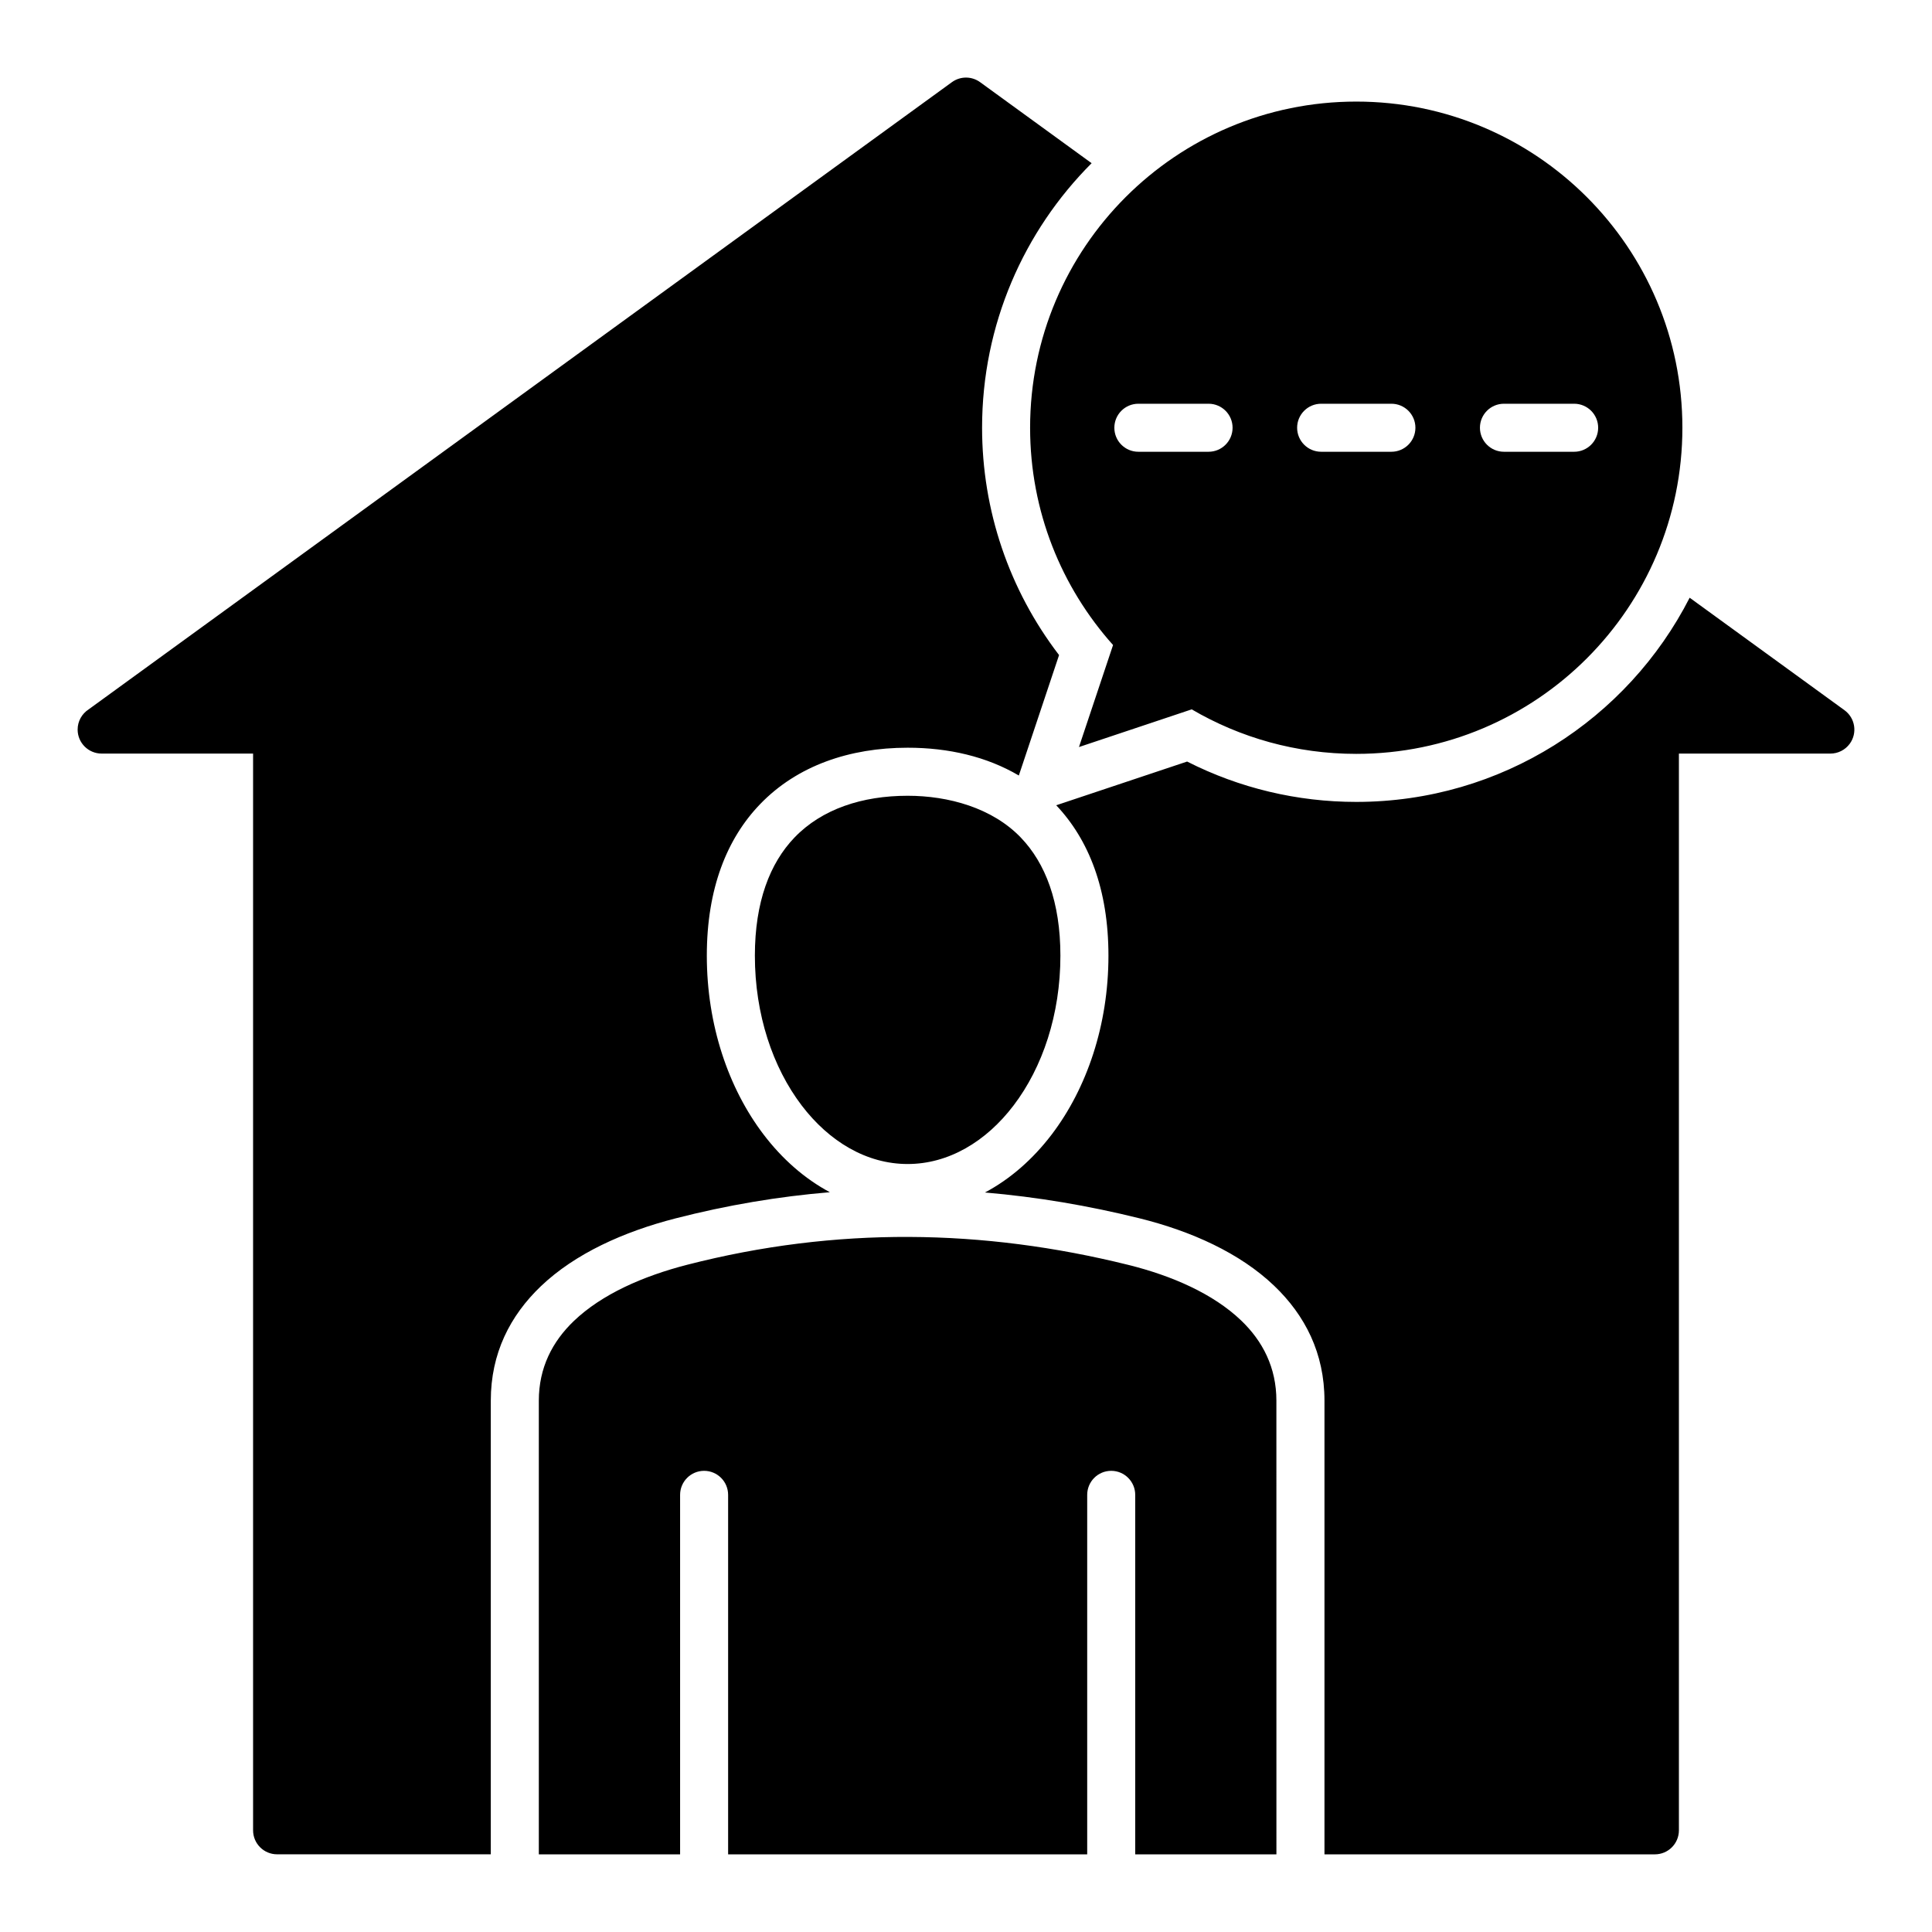 <?xml version="1.0" encoding="UTF-8"?>
<!-- Uploaded to: ICON Repo, www.svgrepo.com, Generator: ICON Repo Mixer Tools -->
<svg fill="#000000" width="800px" height="800px" version="1.1" viewBox="144 144 512 512" xmlns="http://www.w3.org/2000/svg">
 <path d="m503.42 170.92c47.734 0 86.43 38.695 86.43 86.43 0 47.734-38.695 86.434-86.43 86.434-15.906 0-30.801-4.297-43.605-11.797l-5.008 1.676-24.871 8.312 8.312-24.871 0.723-2.164c-13.672-15.289-21.984-35.461-21.984-57.586 0.004-47.734 38.695-86.434 86.434-86.434zm125.65 172.79c1.969-0.004 3.906-0.918 5.148-2.629 2.059-2.84 1.422-6.812-1.418-8.875l-41.023-29.805c-16.41 32.117-49.812 54.113-88.355 54.113-15.641 0-30.949-3.648-44.824-10.695l-34.688 11.586c8.602 9.09 13.84 22.227 13.84 39.859 0 18.41-5.746 35.176-15.039 47.391-4.981 6.543-10.984 11.809-17.688 15.367 13.762 1.176 27.43 3.484 41.023 6.859 13.672 3.391 26.539 9.18 35.617 17.855 8.215 7.848 13.336 17.895 13.336 30.453v120.23h87.57c3.512 0 6.359-2.852 6.359-6.359v-285.35zm-215.07 5.812 10.664-31.922c-13.23-17.262-20.402-38.332-20.402-60.254 0-27.367 11.094-52.156 29.027-70.098l-29.453-21.402c-2.172-1.645-5.242-1.758-7.562-0.078l-228.79 166.23c-1.754 1.137-2.91 3.109-2.91 5.348 0 3.512 2.852 6.359 6.359 6.359l40.137 0.004v285.34c0 3.516 2.852 6.359 6.359 6.359h56.637v-120.23c0-12.527 5.102-22.508 13.273-30.316 9.074-8.664 21.965-14.453 35.633-17.965 13.719-3.527 27.367-5.82 40.949-6.949-6.66-3.559-12.617-8.789-17.566-15.297-9.289-12.211-15.039-28.973-15.039-47.391 0-17.797 5.336-31.016 14.082-40.109 9.855-10.254 23.777-15 39.129-15 10.852-0.004 20.988 2.363 29.473 7.367zm68.277 285.9h-37.43v-95.27c0-3.516-2.852-6.367-6.367-6.367-3.512 0-6.359 2.852-6.359 6.367v95.27h-95.16v-95.27c0-3.516-2.852-6.367-6.359-6.367-3.516 0-6.367 2.852-6.367 6.367v95.27h-37.438v-120.24c0-8.695 3.574-15.648 9.293-21.117 7.383-7.059 18.289-11.871 30.012-14.887 19.766-5.082 39.375-7.461 58.84-7.379 19.449 0.078 38.805 2.629 58.059 7.406 11.703 2.902 22.551 7.695 29.902 14.719 5.762 5.504 9.355 12.527 9.355 21.258l0.008 120.24zm-67.758-269.47c6.519 6.785 10.5 17.062 10.5 31.316 0 15.586-4.738 29.609-12.406 39.684-7.293 9.59-17.234 15.523-28.078 15.523-10.848 0-20.781-5.93-28.082-15.523-7.66-10.07-12.402-24.098-12.402-39.684 0-14.25 3.984-24.527 10.5-31.316 7.273-7.566 17.969-11.066 29.98-11.066 10.828-0.004 22.438 3.207 29.988 11.066zm128.04-102.23h18.613c3.512 0 6.359-2.852 6.359-6.367 0-3.512-2.852-6.359-6.359-6.359h-18.613c-3.516 0-6.359 2.852-6.359 6.359 0 3.516 2.848 6.367 6.359 6.367zm-48.438 0h18.613c3.516 0 6.367-2.852 6.367-6.367 0-3.512-2.852-6.359-6.367-6.359h-18.613c-3.516 0-6.367 2.852-6.367 6.359 0 3.516 2.852 6.367 6.367 6.367zm-48.445 0h18.613c3.512 0 6.359-2.852 6.359-6.367 0-3.512-2.852-6.359-6.359-6.359h-18.613c-3.512 0-6.359 2.852-6.359 6.359-0.008 3.516 2.844 6.367 6.359 6.367z" fill-rule="evenodd"/>
</svg>